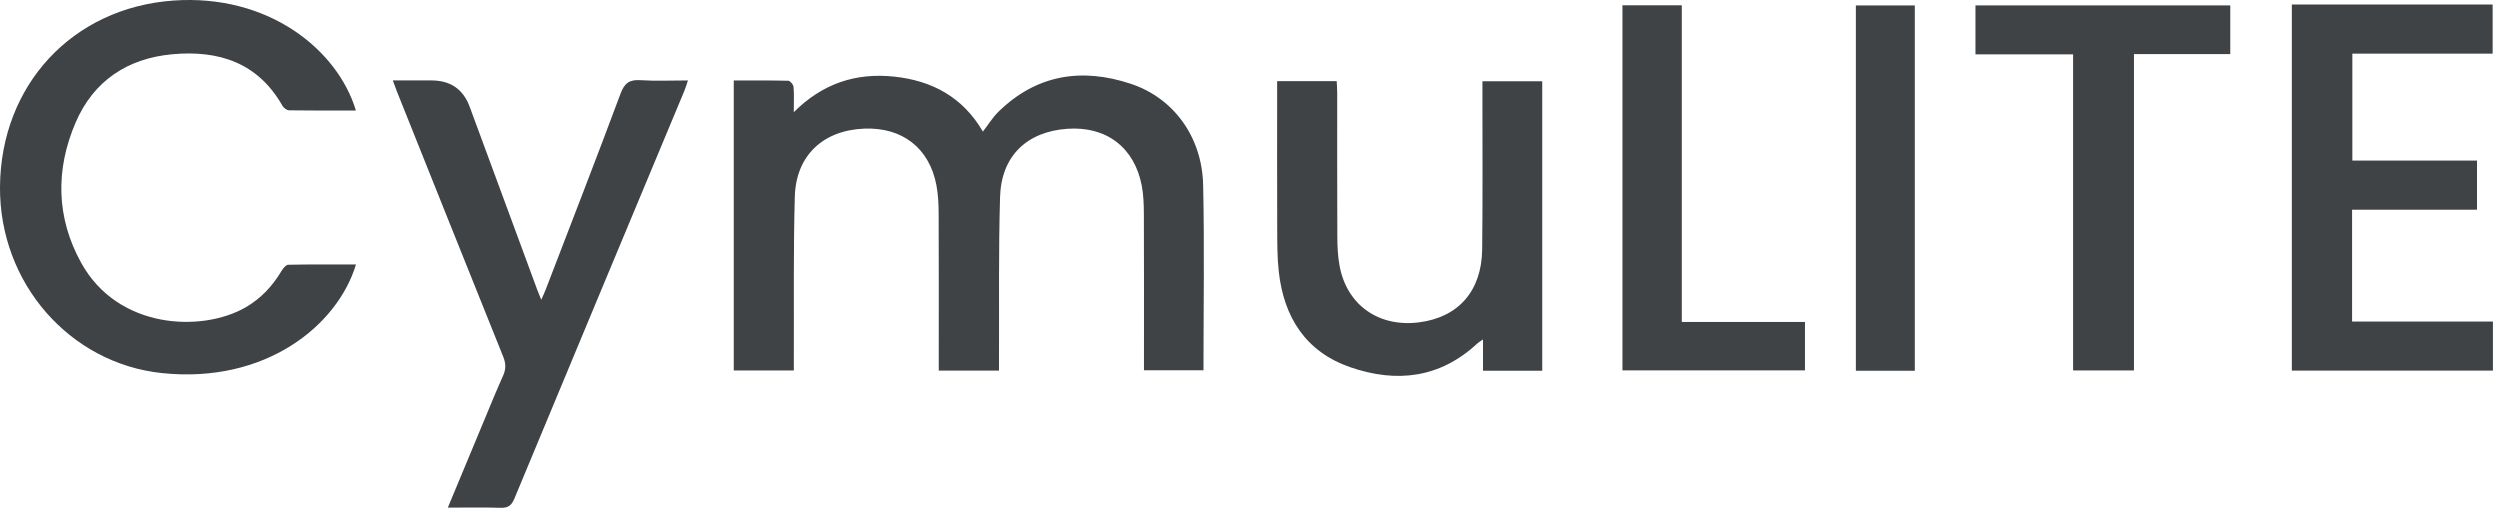 <?xml version="1.0" encoding="UTF-8"?><svg id="Layer_1" xmlns="http://www.w3.org/2000/svg" width="320" height="65" viewBox="0 0 320 65"><defs><style>.cls-1{isolation:isolate;}.cls-2{fill:#3f4346;stroke-width:0px;}</style></defs><g class="cls-1"><path class="cls-2" d="m93.919,10.302c2.405,0,4.694-.024,6.982.036.241.006.647.491.672.781.085.962.032,1.937.032,3.24,3.709-3.706,7.983-5.064,12.834-4.554,4.884.514,8.825,2.647,11.372,7.041.682-.884,1.238-1.808,1.984-2.538,4.887-4.776,10.671-5.673,16.968-3.575,5.484,1.827,9.106,6.81,9.241,12.963.172,7.861.042,15.729.042,23.701h-7.618v-1.468c0-6.167.014-12.334-.012-18.5-.005-1.227-.043-2.477-.273-3.676-.942-4.897-4.544-7.614-9.511-7.269-5.192.361-8.466,3.478-8.623,8.719-.204,6.841-.106,13.691-.137,20.538-.002.544,0,1.089,0,1.698h-7.711v-1.476c0-6.167.016-12.334-.013-18.501-.006-1.269-.054-2.561-.295-3.802-.919-4.724-4.368-7.38-9.206-7.196-5.278.201-8.763,3.429-8.911,8.706-.192,6.842-.097,13.692-.125,20.538-.002.546,0,1.092,0,1.715h-7.691V10.302Z"/><path class="cls-2" d="m45.554,14.149c-2.878,0-5.717.018-8.556-.027-.292-.005-.693-.315-.851-.593-3.149-5.541-8.195-7.129-14.109-6.582-5.736.531-10.076,3.414-12.365,8.751-2.582,6.021-2.491,12.137.716,17.941,4.72,8.542,15.476,8.908,21.046,5.704,1.972-1.134,3.445-2.733,4.603-4.667.196-.328.56-.782.854-.788,2.875-.059,5.753-.036,8.673-.036-2.371,7.842-11.599,15.295-24.84,13.903C8.913,46.514-.105,36.218,0,23.88.113,10.902,9.247.999,22.181.072c12.196-.875,21.044,6.308,23.374,14.077"/><polygon class="cls-2" points="293.354 .577 319.058 .577 319.058 6.866 301.101 6.866 301.101 20.553 317.058 20.553 317.058 26.842 301.067 26.842 301.067 41.158 319.093 41.158 319.093 47.437 293.354 47.437 293.354 .577"/><path class="cls-2" d="m57.321,64.976c1.536-3.69,2.966-7.132,4.402-10.572.883-2.116,1.74-4.244,2.681-6.335.381-.847.347-1.568.005-2.417-4.552-11.305-9.074-22.622-13.602-33.937-.154-.384-.288-.777-.526-1.42h4.94q3.664,0,4.904,3.385c2.878,7.809,5.763,15.616,8.647,23.422.129.348.275.69.507,1.271.247-.562.421-.919.563-1.288,3.213-8.364,6.462-16.714,9.592-25.109.511-1.371,1.158-1.807,2.563-1.713,1.94.128,3.895.032,6.06.032-.186.548-.292.934-.445,1.3-7.26,17.402-14.532,34.798-21.764,52.212-.371.893-.805,1.222-1.764,1.191-2.161-.07-4.325-.022-6.765-.022"/><path class="cls-2" d="m197.405,47.454h-7.58v-4.009c-.375.266-.575.377-.738.528-4.778,4.44-10.347,5.071-16.25,3.031-5.696-1.969-8.494-6.376-9.152-12.213-.208-1.851-.195-3.732-.202-5.601-.023-5.782-.008-11.566-.008-17.348v-1.456h7.623c.022.502.063.991.064,1.48.004,6.165-.012,12.331.016,18.496.006,1.228.066,2.475.29,3.679.934,5.016,5.026,7.884,10.189,7.217,5.02-.649,7.999-4.011,8.061-9.332.077-6.632.028-13.266.033-19.899,0-.507,0-1.013,0-1.625h7.655v37.052Z"/><polygon class="cls-2" points="252.86 6.958 252.86 .691 285.476 .691 285.476 6.924 273.147 6.924 273.147 47.417 265.358 47.417 265.358 6.958 252.86 6.958"/><polygon class="cls-2" points="207.674 .677 215.268 .677 215.268 41.211 231.036 41.211 231.036 47.409 207.674 47.409 207.674 .677"/><rect class="cls-2" x="237.551" y=".696" width="7.545" height="46.76"/></g></svg>